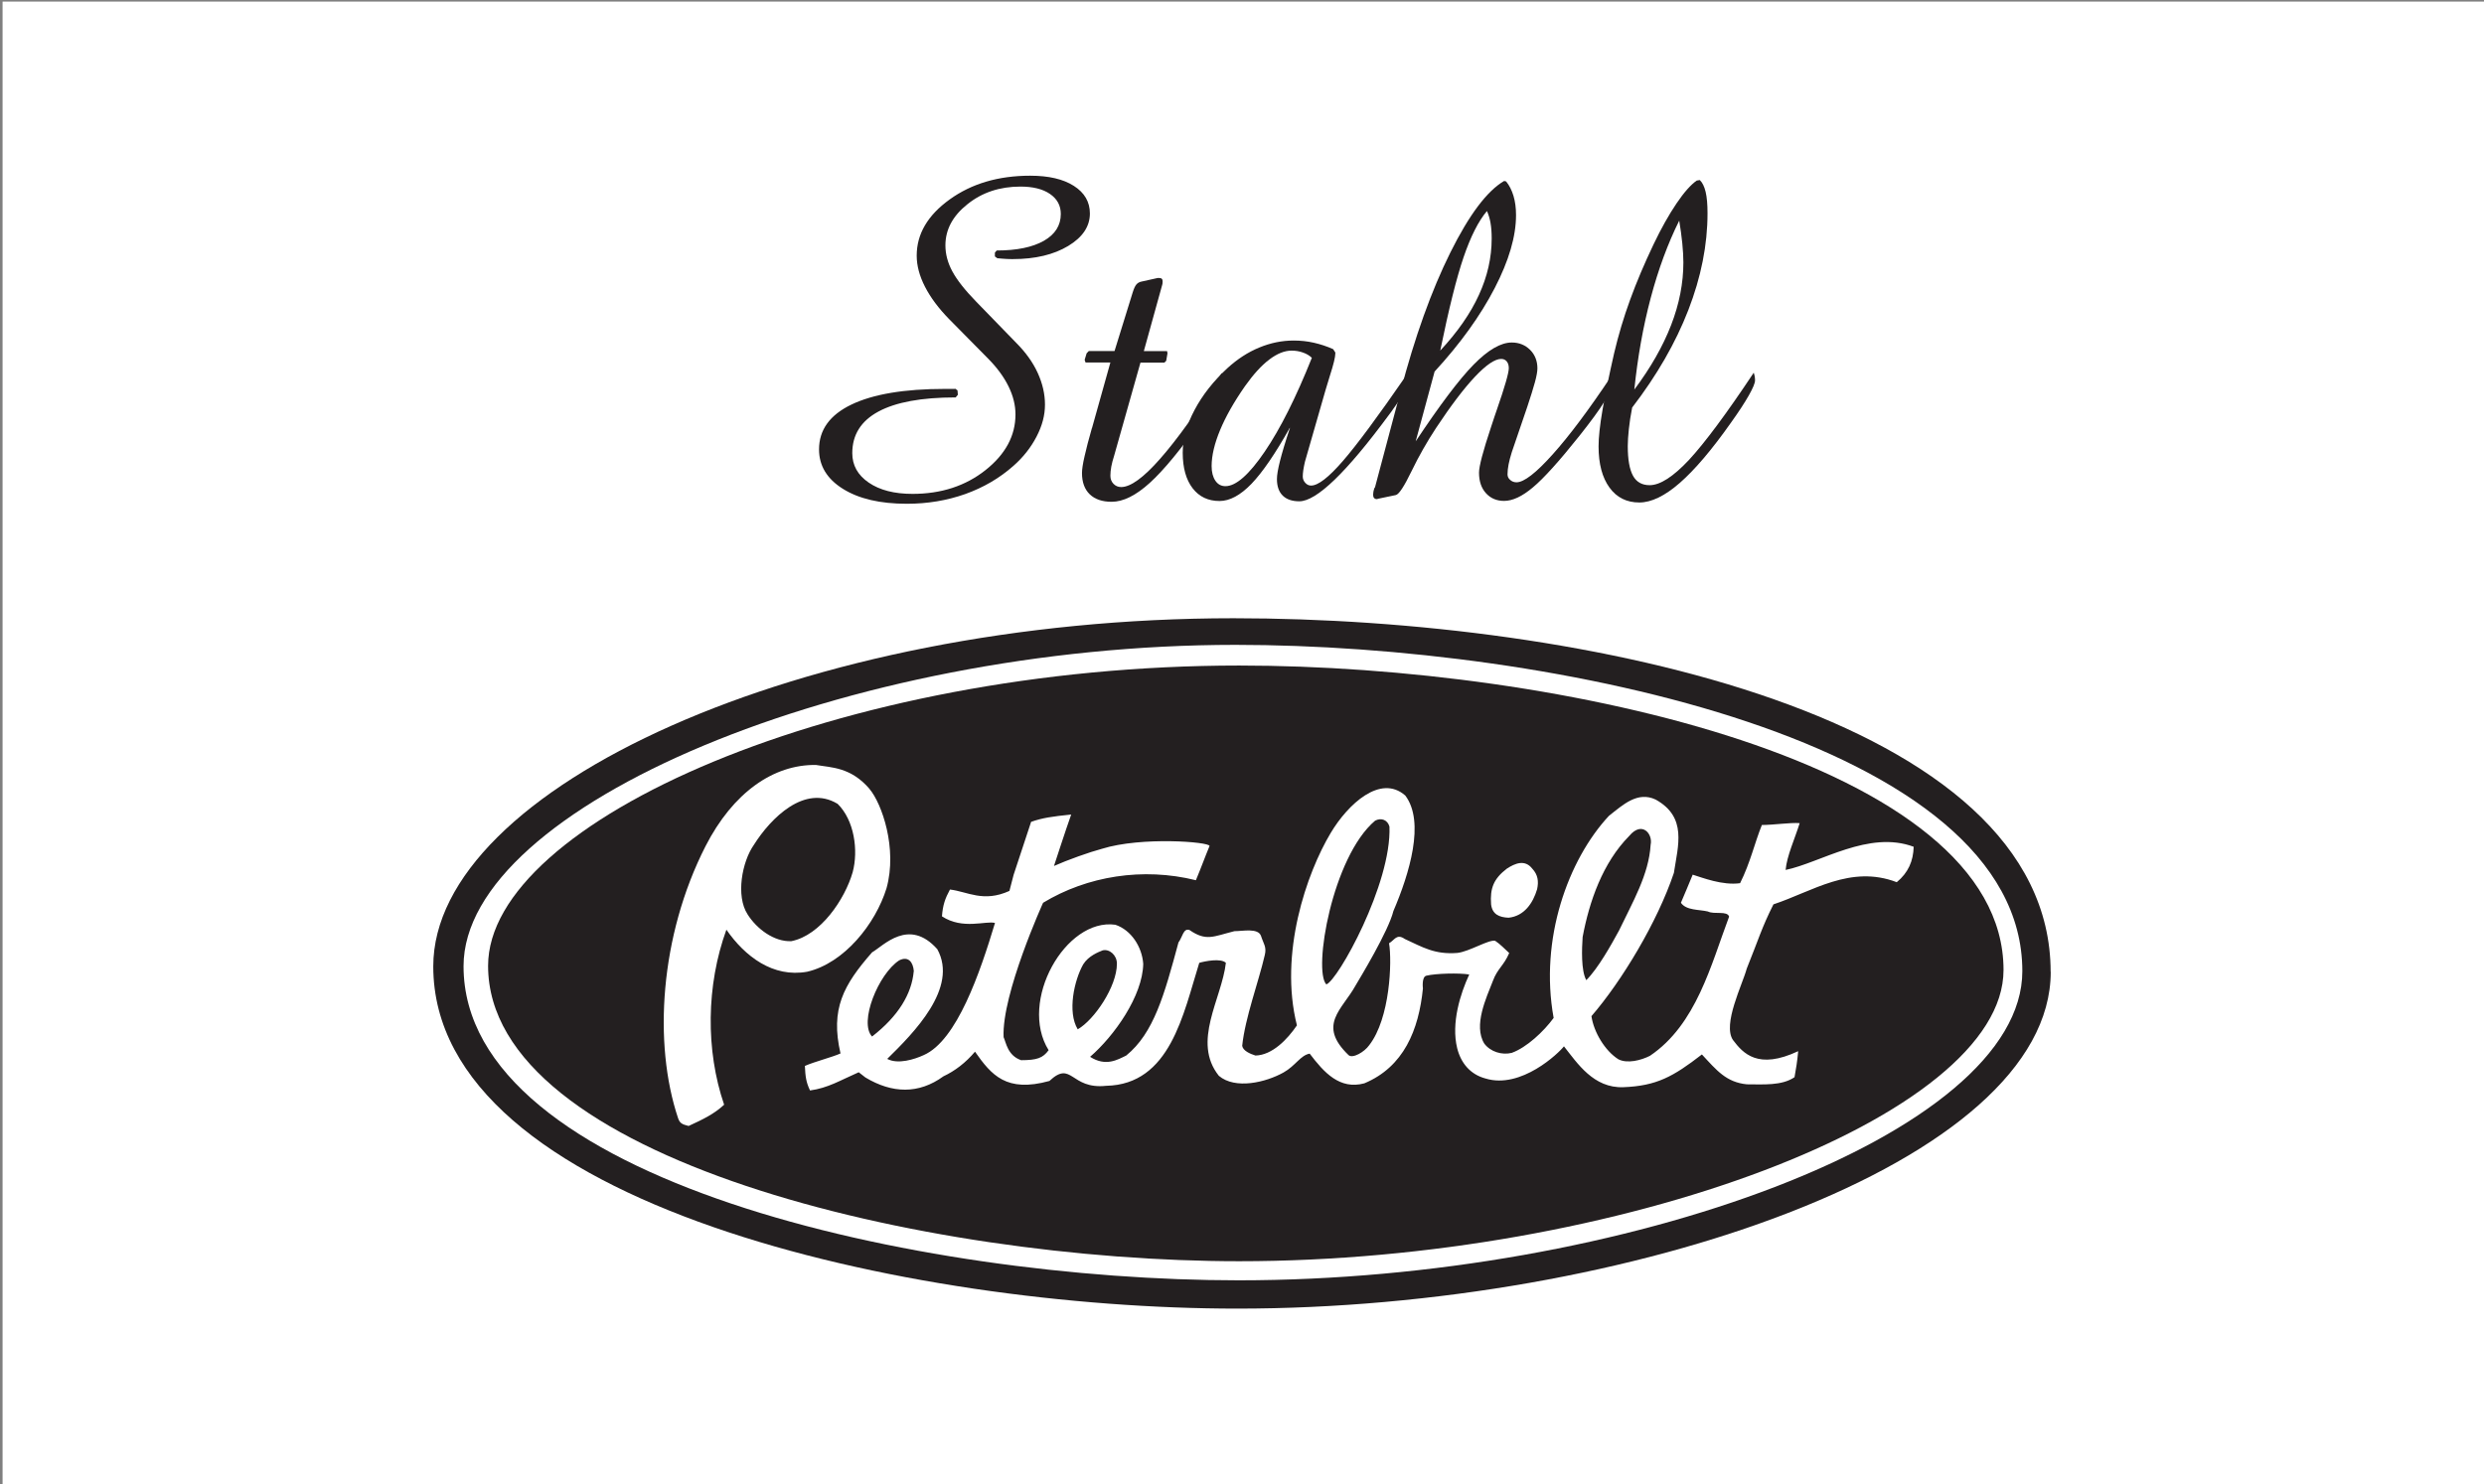 <svg xmlns="http://www.w3.org/2000/svg" id="Layer_1" viewBox="0 0 251 150"><rect x="0" y="0" width="251" height="150" fill="#808080" stroke="none"/><rect x=".26" y=".16" width="250.84" height="150.97" style="fill:#fff;"></rect><g><g><path d="M207.22,98.23c0,19.31-42.63,34.04-82.19,34.04-33.08,0-81.25-10.52-81.25-34.59,0-17.98,37.27-35.19,80.86-35.19,35.56,0,82.57,9.94,82.57,35.75Z" style="fill:#231f20;"></path><path d="M204.35,98.16c0,16.52-40.32,31.25-79.17,31.25-32.29,0-78.34-10.08-78.34-31.75,0-16.18,38.76-32.48,77.99-32.48,32,0,79.52,9.75,79.52,32.98Z" style="fill:#fff;"></path><path d="M202.45,98.04c0,14.86-39,29.44-77.23,29.44-31.75,0-75.9-10.36-75.9-29.86,0-14.57,35.48-30.35,75.9-30.35,32.31,0,77.23,9.86,77.23,30.77Z" style="fill:#231f20;"></path><path d="M154.83,87.8c.58,.62,.66,1.29,.49,2.08-.42,1.41-1.3,2.71-2.88,2.88-.96-.04-1.65-.35-1.77-1.35-.12-1.62,.25-2.58,1.59-3.61,.83-.54,1.82-.96,2.57,0Z" style="fill:#fff;"></path><path d="M84.63,81.24c1.7,1.66,2.12,4.72,1.53,6.92-.79,2.74-3.25,6.39-6.2,6.97-1.75,.08-3.51-1.26-4.42-2.71-1.21-1.87-.56-5.33,.64-7.03,1.7-2.7,5.12-6.14,8.44-4.15Zm3.24-1.48c1.23,1.45,2.83,5.99,1.71,10.02-1.12,3.62-4.29,7.58-8.02,8.44-3.45,.62-6.28-1.54-8.16-4.25-2.04,5.61-2.11,12.19-.23,17.69-1.01,.94-2.13,1.48-3.59,2.15-.66-.17-.89-.27-1.07-.81-2.51-7.51-1.84-18.4,2.78-27.47,2.78-5.43,6.87-8.27,11.16-8.21,1.54,.27,3.52,.2,5.43,2.44Z" style="fill:#fff; fill-rule:evenodd;"></path><path d="M138.35,105.65c-.48,.68-1.66,1.37-2.08,1-3.19-3.07-.65-4.58,.7-7.03,.42-.71,3.33-5.5,3.83-7.54,1.62-3.78,3.21-9.01,1.2-11.67-2.51-2.2-5.8,.88-7.53,3.77-2.44,4.07-5.25,12.19-3.42,19.46-.96,1.41-2.49,3.01-4.19,3.05-.54-.17-1.26-.48-1.34-.98,.29-2.83,1.66-6.47,2.28-9.17,.21-.83-.13-1.15-.38-1.94-.29-.83-1.85-.48-2.69-.48-2.15,.54-2.84,1.05-4.54-.12-.62-.21-.7,.72-1.11,1.26-1.43,5.3-2.49,9.16-5.28,11.43-.87,.42-2.06,1.15-3.65,.13,2.44-2.11,5.31-6.15,5.37-9.4-.12-1.7-1.2-3.41-2.82-3.95-5.03-.7-9.81,7.75-6.74,12.68-.58,.79-1.17,1.01-2.78,1.01-1.37-.47-1.52-1.79-1.77-2.33-.2-4.35,3.99-13.58,3.99-13.58,4.45-2.7,10.08-3.61,15.44-2.28,.59-1.41,.85-2.18,1.38-3.46,0-.42-6.88-.96-10.86,.28-1.25,.33-3.52,1.14-4.86,1.74,0,0,1.21-3.72,1.74-5.2-1.95,.2-2.91,.34-4.05,.74l-1.77,5.36-.42,1.62c-2.64,1.2-4.23,.07-6.01-.14-.49,.91-.72,1.55-.81,2.71,2.1,1.38,4.44,.42,5.36,.67-1.5,4.98-3.84,11.89-7.21,13.36-.91,.42-2.6,.96-3.68,.38,2.66-2.61,7.22-7.17,5.06-11.09-2.87-3.22-5.43-.35-6.59,.32-2.9,3.31-4.23,5.73-3.19,10.22-.85,.38-2.6,.82-3.6,1.26,.05,1.08,.12,1.64,.52,2.48,1.83-.25,3.02-1.01,4.92-1.84l.68,.53c2.7,1.62,5.38,1.7,7.88-.12,1.14-.53,2.25-1.37,3.19-2.49,1.66,2.37,3.17,4.16,7.52,2.96,2.29-2.14,2.11,.88,5.73,.49,6.48-.13,7.8-7.28,9.41-12.43,.58-.17,2.19-.49,2.69,0-.42,3.66-3.46,7.97-.71,11.42,1.66,1.41,4.76,.66,6.54-.34,1.2-.67,1.72-1.75,2.64-1.9,1.45,1.91,3.03,3.67,5.52,3,3.98-1.66,5.5-5.39,5.92-9.59,0,0-.15-1.17,.35-1.29,.96-.23,3.31-.29,4.33-.12-.9,1.94-1.84,4.91-1.22,7.44,.37,1.5,1.32,2.66,2.86,3.07,3.6,1.11,7.44-2.6,7.93-3.25,1.35,1.7,2.99,4.25,6.01,4.13,3.34-.13,5.03-1.06,7.93-3.31,1.5,1.62,2.46,2.81,4.54,3.02,1.66,0,3.53,.16,4.82-.72,.17-.96,.27-1.54,.37-2.63-4.05,1.9-5.56,.24-6.59-1.13-1.08-1.58,.97-5.63,1.39-7.21,1.16-2.87,1.51-4.14,2.7-6.5,3.91-1.29,7.78-4.03,12.46-2.24,1.16-.96,1.67-2.13,1.71-3.58-4.53-1.7-9.44,1.62-12.94,2.34,.12-1.41,.95-3.2,1.42-4.73-.97-.07-2.55,.18-3.82,.19-.74,1.83-1.15,3.77-2.2,5.88-1.79,.25-3.84-.57-4.79-.86-.49,1.17-.72,1.76-1.19,2.84,.54,.79,1.85,.67,2.72,.88,.66,.33,1.96-.1,2.15,.52-1.83,4.86-3.31,10.91-8,14.07-.91,.46-2.28,.81-3.19,.35-1.37-.87-2.49-2.76-2.72-4.36,3.07-3.55,6.67-9.53,8.33-14.48,.42-2.78,1.36-5.63-1.84-7.41-1.83-.87-3.31,.53-4.73,1.65-4.11,4.42-7.03,12.44-5.58,20.42-1,1.37-2.73,2.99-4.23,3.53-1,.25-2.16-.11-2.78-.94-1.12-1.83,.21-4.63,.87-6.33,.46-1.25,1.1-1.53,1.65-2.82-.46-.42-.91-.9-1.41-1.23-.61-.18-2.64,1.1-3.84,1.22-2.28,.18-3.49-.58-5.3-1.41-.83-.58-1.03,.12-1.59,.43,.31,1.84,.11,7.59-2.01,10.31Zm-46.02-7.47c-.21,2.29-1.55,4.52-4.21,6.59-1.35-1.43,.63-6.32,2.74-7.7,.94-.47,1.41,.2,1.48,1.1Zm20.53-.77c0,2.31-2.29,5.68-3.96,6.63-1.06-1.76-.36-4.94,.55-6.56,.54-.87,1.55-1.25,1.97-1.42,.67-.17,1.44,.47,1.44,1.34Zm53.93-12.01c-.18,3-1.82,5.78-3.19,8.65-.79,1.45-2.11,3.82-3.31,5.02-.54-.96-.45-3.19-.37-4.36,.67-3.57,2.01-7.49,4.72-10.23,1.29-1.54,2.4-.18,2.15,.91Zm-26.39-1.86c.23,5.8-5.24,15.6-6.38,15.96-1.35-1.41,.59-12.88,4.93-16.55,.63-.33,1.27-.07,1.45,.6Z" style="fill:#fff; fill-rule:evenodd;"></path></g><g><path d="M96.48,39.27l.27,.18,.04,.45-.22,.27c-3.45,0-6.05,.48-7.81,1.43-1.76,.95-2.64,2.35-2.64,4.2,0,1.23,.55,2.22,1.66,2.98,1.11,.76,2.58,1.14,4.42,1.14,2.9,0,5.36-.8,7.38-2.4,2.02-1.6,3.03-3.48,3.03-5.63,0-.93-.23-1.87-.7-2.83-.47-.96-1.16-1.9-2.08-2.83l-3.91-3.96c-1.07-1.09-1.89-2.19-2.45-3.28-.56-1.09-.84-2.14-.84-3.15,0-2.19,1.11-4.08,3.33-5.68,2.22-1.6,4.93-2.4,8.14-2.4,1.86,0,3.33,.34,4.41,1.03,1.08,.69,1.62,1.62,1.62,2.79,0,1.3-.73,2.4-2.19,3.28-1.46,.88-3.33,1.33-5.6,1.33-.22,0-.46,0-.71-.02-.25-.01-.54-.04-.86-.07l-.24-.18v-.38l.18-.22c2.04,0,3.62-.33,4.77-.98,1.14-.65,1.71-1.56,1.71-2.71,0-.86-.37-1.53-1.1-2.03-.73-.5-1.73-.74-2.98-.74-2.08,0-3.87,.59-5.35,1.78-1.49,1.18-2.23,2.57-2.23,4.16,0,.88,.23,1.76,.7,2.63,.47,.87,1.26,1.88,2.39,3.04l4.05,4.17c.96,.96,1.69,1.97,2.18,3.04,.49,1.07,.74,2.14,.74,3.22s-.28,2.13-.85,3.23c-.57,1.1-1.35,2.09-2.34,2.96-1.41,1.25-3.03,2.19-4.87,2.85-1.84,.65-3.8,.98-5.89,.98-2.71,0-4.86-.5-6.47-1.51-1.6-1-2.41-2.33-2.41-3.98,0-1.98,1.09-3.49,3.28-4.54,2.19-1.05,5.33-1.58,9.44-1.58h1Z" style="fill:#231f20;"></path><path d="M110.34,43.28l1.86-6.64h-2.51l-.09-.27,.2-.66,.22-.23h2.6l1.84-5.94c.12-.38,.24-.64,.37-.79s.3-.25,.52-.29l1.62-.36h.18c.12,0,.2,.03,.25,.08s.08,.13,.08,.24c0,.09,0,.16-.01,.21s-.02,.1-.03,.15l-1.86,6.71h2.35l.04,.23-.13,.75-.18,.18h-2.42l-2.66,9.41c-.13,.41-.23,.78-.29,1.11-.06,.34-.09,.64-.09,.91,0,.33,.1,.6,.31,.82,.21,.22,.47,.33,.78,.33,.95,0,2.26-.95,3.93-2.85,1.68-1.9,3.76-4.79,6.24-8.68,.03,.08,.05,.16,.07,.26,.01,.1,.02,.23,.02,.39,0,.72-.69,2.05-2.06,3.98l-.07,.11c-2.08,2.97-3.83,5.09-5.24,6.37-1.41,1.28-2.69,1.91-3.85,1.91-.95,0-1.68-.25-2.21-.75-.52-.5-.79-1.22-.79-2.15,0-.36,.08-.93,.26-1.7,.17-.77,.42-1.72,.74-2.84Z" style="fill:#231f20;"></path><path d="M130.33,43.24c-1.46,2.61-2.75,4.49-3.87,5.66-1.12,1.16-2.2,1.74-3.23,1.74-1.15,0-2.06-.43-2.72-1.29-.66-.86-1-2.06-1-3.59,0-1.38,.4-2.83,1.2-4.33,.8-1.51,1.91-2.92,3.34-4.24,.99-.9,2.05-1.59,3.19-2.06,1.14-.47,2.29-.71,3.48-.71,.69,0,1.37,.07,2.03,.22,.66,.15,1.31,.36,1.96,.65l.22,.34v.09c0,.36-.18,1.12-.55,2.26-.19,.6-.34,1.09-.44,1.45l-2.04,7.1s-.03,.08-.04,.14c-.15,.65-.22,1.14-.22,1.49,0,.24,.08,.45,.25,.64,.17,.19,.37,.28,.59,.28,.71,0,1.78-.83,3.21-2.48,1.43-1.65,3.57-4.54,6.42-8.67,.04,.11,.08,.21,.1,.32s.03,.21,.03,.31c0,.51-.47,1.42-1.42,2.72l-.22,.32-.27,.36c-4.29,5.81-7.3,8.71-9.04,8.71-.72,0-1.28-.19-1.67-.57-.39-.38-.59-.94-.59-1.68,0-.39,.1-1,.31-1.83,.21-.83,.54-1.94,1-3.32Zm2.22-7.08c-.24-.23-.53-.4-.9-.53-.36-.13-.74-.19-1.14-.19-.71,0-1.46,.3-2.25,.9-.8,.6-1.61,1.5-2.45,2.68-1.11,1.59-1.95,3.07-2.52,4.44-.57,1.37-.86,2.59-.86,3.65,0,.62,.13,1.11,.38,1.48,.25,.37,.59,.55,1.02,.55,1.06,0,2.38-1.16,3.96-3.48,1.58-2.32,3.17-5.49,4.77-9.5Z" style="fill:#231f20;"></path><path d="M138.93,49.29l2.57-9.66c1.46-5.58,3.15-10.28,5.05-14.1,1.9-3.82,3.71-6.23,5.44-7.24l.2,.05c.33,.41,.57,.89,.74,1.45,.17,.56,.26,1.21,.26,1.95,0,2.15-.72,4.61-2.16,7.39-1.44,2.78-3.46,5.59-6.07,8.43l-1.91,7.05c2.44-3.67,4.39-6.26,5.85-7.75,1.46-1.49,2.75-2.24,3.86-2.24,.74,0,1.35,.25,1.85,.74,.49,.49,.74,1.12,.74,1.87,0,.31-.08,.78-.25,1.4-.17,.62-.43,1.46-.78,2.51l-1.56,4.57c-.14,.45-.25,.86-.32,1.22-.07,.36-.11,.7-.11,1.01,0,.23,.09,.42,.27,.57,.18,.16,.39,.24,.64,.24,.75,0,1.97-.94,3.66-2.83,1.69-1.88,3.66-4.52,5.93-7.92,0,.06,.01,.16,.04,.29,.03,.21,.04,.35,.04,.41,0,.42-.27,1.06-.8,1.91-.53,.86-1.37,2-2.52,3.45-2.03,2.55-3.6,4.29-4.69,5.2-1.09,.92-2.06,1.37-2.92,1.37-.75,0-1.36-.26-1.83-.78-.47-.52-.7-1.21-.7-2.08,0-.63,.4-2.16,1.21-4.59,.16-.46,.28-.82,.35-1.06l.24-.7c.81-2.33,1.21-3.73,1.21-4.21,0-.28-.07-.51-.21-.68s-.33-.25-.56-.25c-.63,0-1.52,.6-2.65,1.8s-2.44,2.93-3.93,5.18c-.9,1.37-1.73,2.82-2.48,4.37-.75,1.55-1.28,2.35-1.59,2.41l-1.73,.36s-.06,0-.1,.03c-.04,.02-.06,.02-.08,.02-.12,0-.21-.04-.28-.11-.07-.08-.1-.19-.1-.34,0-.09,.01-.19,.03-.3,.02-.11,.06-.25,.12-.42Zm6.59-13.84c1.76-1.89,3.07-3.77,3.92-5.64,.86-1.87,1.29-3.77,1.29-5.71,0-.6-.04-1.13-.12-1.58-.08-.45-.2-.85-.36-1.19-.86,1.02-1.64,2.57-2.35,4.64s-1.5,5.23-2.37,9.48Z" style="fill:#231f20;"></path><path d="M164.92,41.22c-.15,.76-.26,1.48-.33,2.15-.07,.67-.11,1.24-.11,1.72,0,1.36,.18,2.36,.53,3,.35,.64,.92,.95,1.68,.95,1.06,0,2.39-.86,3.99-2.57,1.59-1.72,3.77-4.65,6.53-8.8,.04,.14,.08,.27,.1,.39,.02,.13,.03,.26,.03,.39,0,.27-.21,.78-.63,1.52-.42,.74-1.02,1.66-1.8,2.75-1.93,2.74-3.66,4.77-5.17,6.09-1.51,1.32-2.88,1.98-4.09,1.98-1.28,0-2.29-.5-3.02-1.51-.73-1.01-1.1-2.39-1.1-4.16,0-.9,.13-2.13,.4-3.7,.27-1.57,.66-3.47,1.17-5.71,.43-1.83,.97-3.64,1.62-5.42,.65-1.79,1.44-3.65,2.37-5.6,.77-1.61,1.54-2.98,2.31-4.12,.77-1.14,1.46-1.91,2.05-2.32l.31-.05c.27,.26,.46,.66,.59,1.2,.13,.55,.19,1.26,.19,2.15,0,3.2-.65,6.46-1.94,9.79-1.29,3.33-3.19,6.62-5.68,9.86Zm.22-1.84c1.65-2.2,2.89-4.38,3.72-6.52,.83-2.14,1.24-4.26,1.24-6.34,0-.57-.04-1.21-.11-1.93-.07-.72-.18-1.48-.31-2.29-1.15,2.31-2.11,4.91-2.88,7.81s-1.32,5.99-1.66,9.29Z" style="fill:#231f20;"></path></g></g></svg>